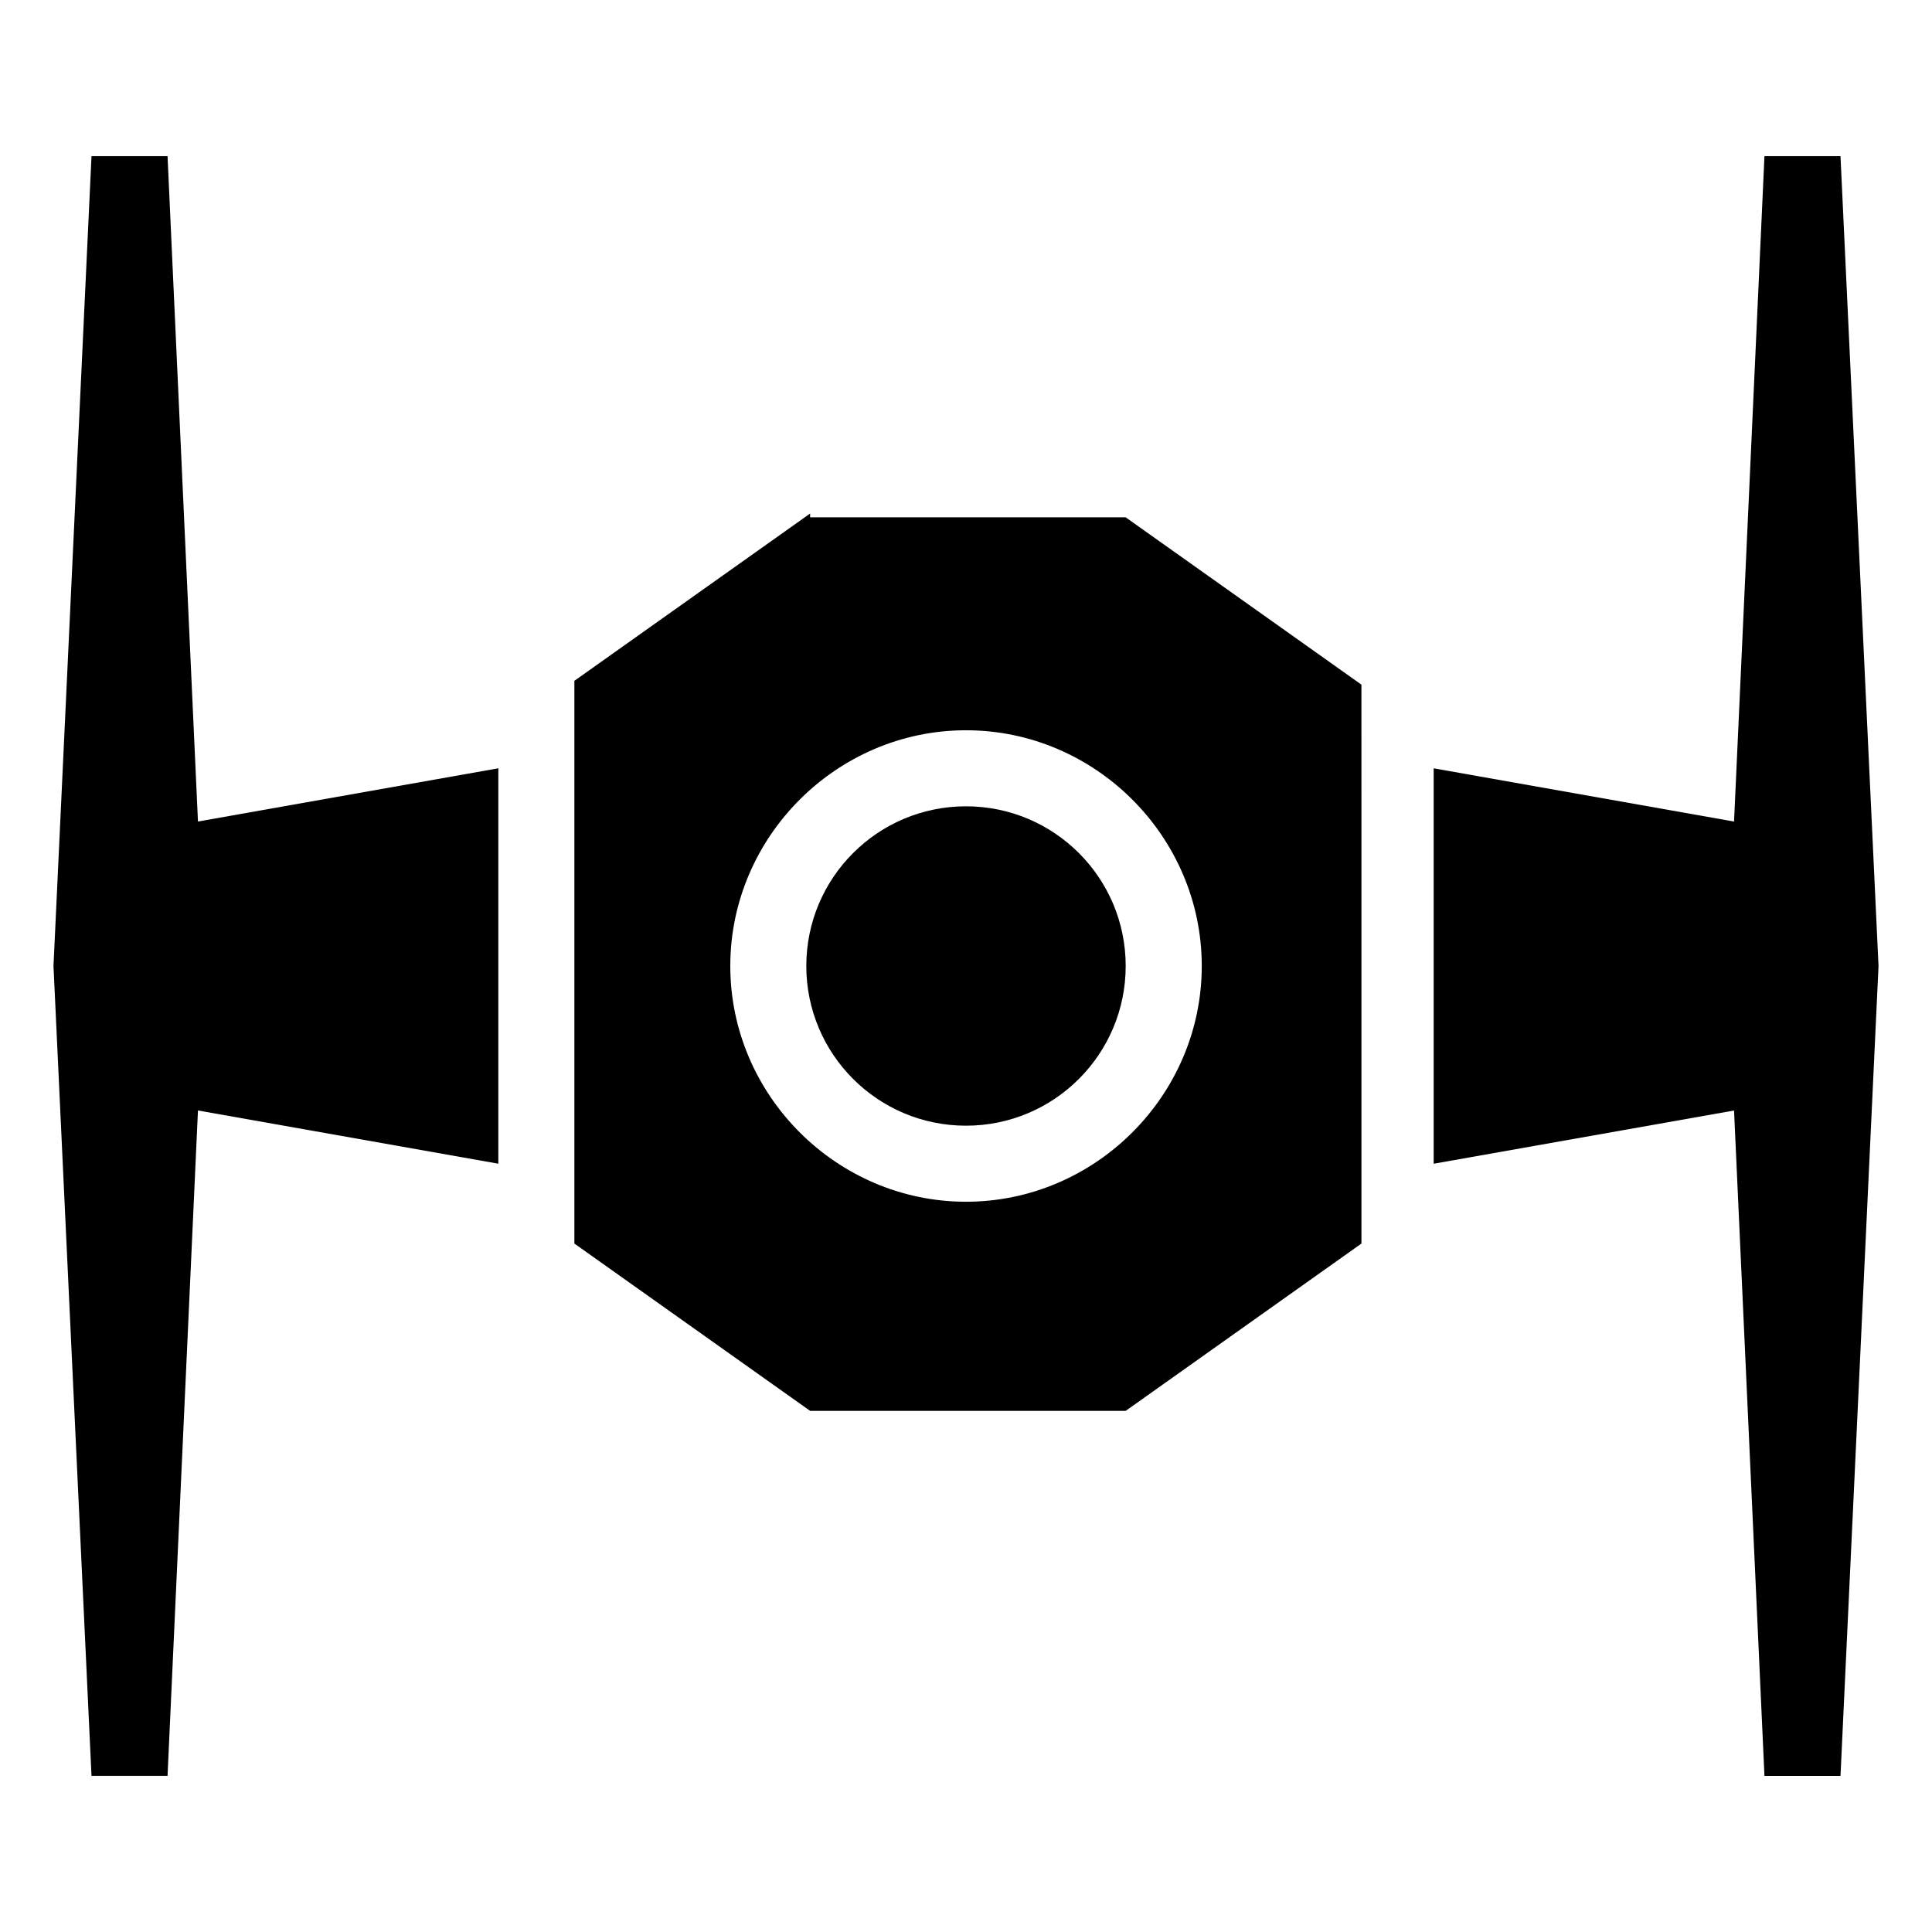 <?xml version="1.0" encoding="UTF-8"?>
<!-- Uploaded to: ICON Repo, www.svgrepo.com, Generator: ICON Repo Mixer Tools -->
<svg fill="#000000" width="800px" height="800px" version="1.1" viewBox="144 144 512 512" xmlns="http://www.w3.org/2000/svg">
 <g>
  <path d="m188.4 185.38h-20.152l-10.074 214.62 10.074 214.62h20.152l8.062-176.33 79.602 14.105v-104.79l-79.602 14.109z"/>
  <path d="m631.75 185.38h-20.152l-8.059 176.34-79.602-14.109v104.79l79.602-14.105 8.059 176.33h20.152l10.078-214.62z"/>
  <path d="m358.69 280.09-62.473 44.336v149.13l62.473 44.336h83.633l62.473-44.336-0.004-148.12-62.473-44.336h-83.629zm103.79 119.91c0 34.258-28.215 62.473-62.473 62.473s-62.473-28.215-62.473-62.473 28.215-62.473 62.473-62.473 62.473 28.211 62.473 62.473z"/>
  <path d="m442.32 400c0 23.371-18.949 42.32-42.32 42.32-23.375 0-42.32-18.949-42.32-42.32 0-23.375 18.945-42.32 42.32-42.32 23.371 0 42.32 18.945 42.32 42.32"/>
 </g>
</svg>
